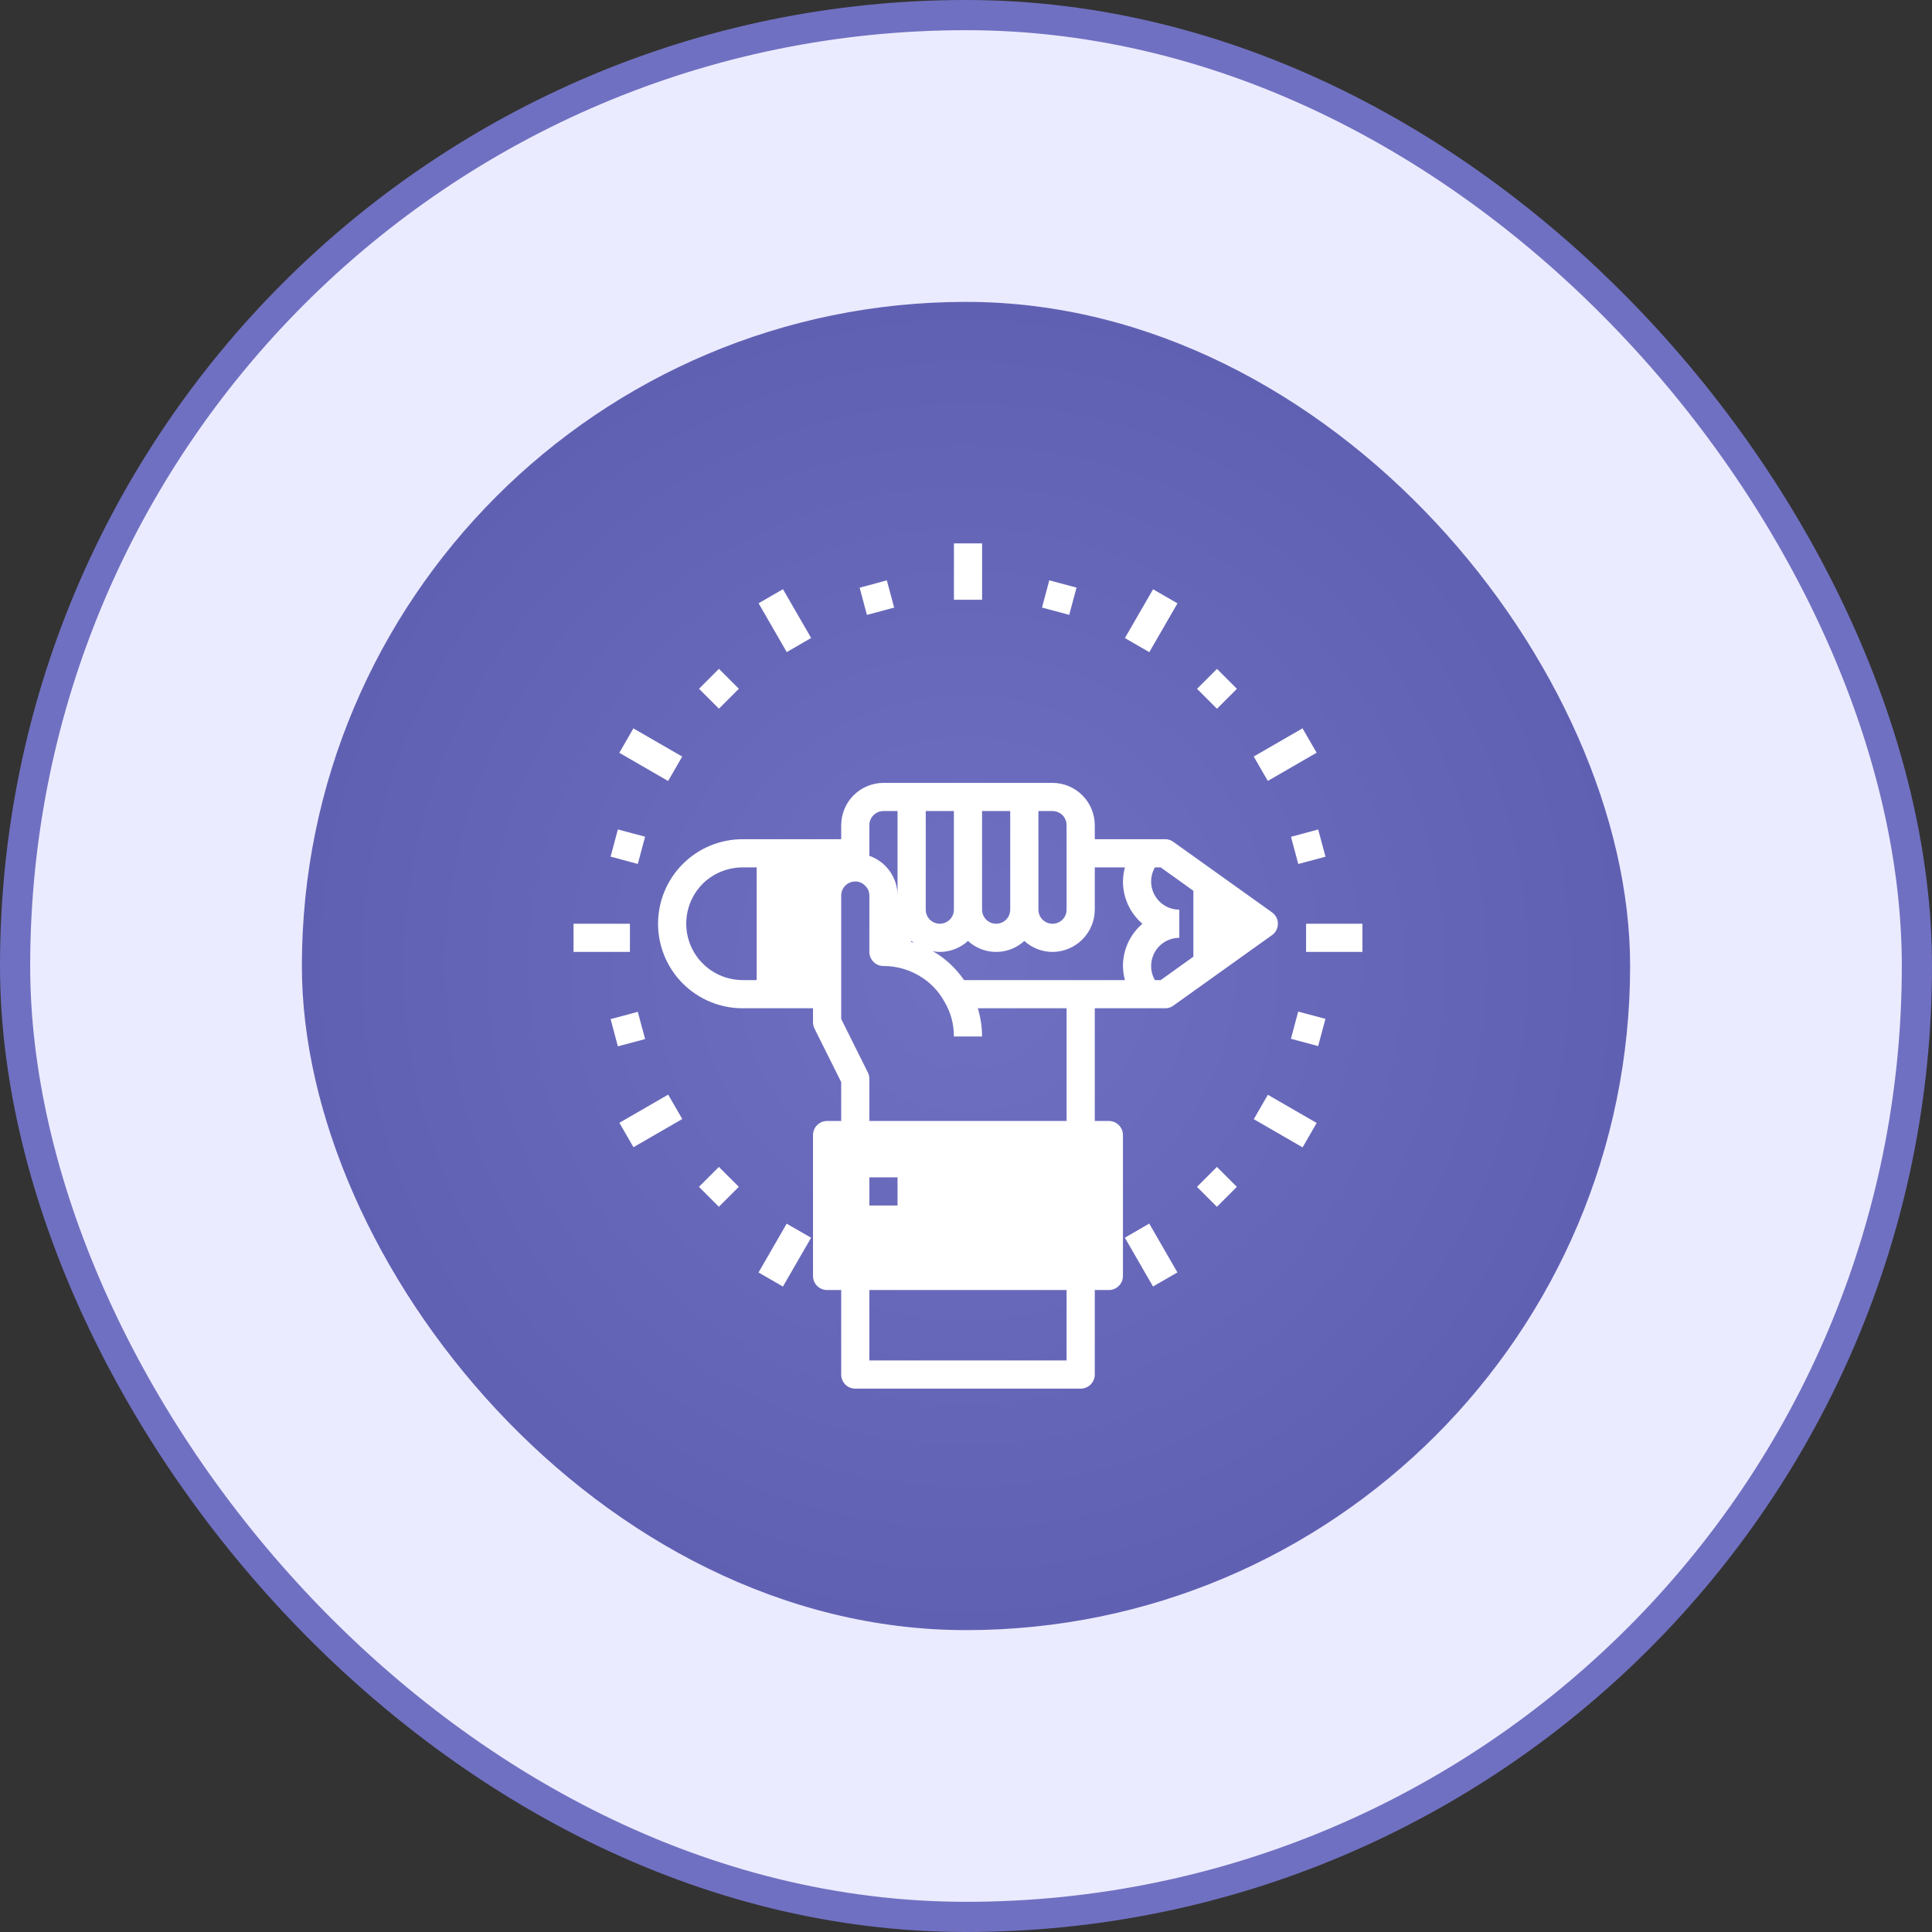 <svg width="64" height="64" viewBox="0 0 64 64" fill="none" xmlns="http://www.w3.org/2000/svg">
<rect x="0" y="0" width="64" height="64" fill="#333333" stroke="none"/>
<rect x="0.5" y="0.5" width="63" height="63" rx="31.5" fill="#EBEBFF"/>
<rect x="0.5" y="0.5" width="63" height="63" rx="31.5" stroke="#7070C2"/>
<rect x="10" y="10" width="44" height="44" rx="22" fill="url(#paint0_radial_1490_2750)"/>
<g clip-path="url(#clip0_1490_2750)">
<g clip-path="url(#clip1_1490_2750)">
<path d="M42.136 30.222L38.87 27.889C38.792 27.83 38.696 27.799 38.599 27.8H36.266V27.334C36.264 26.963 36.117 26.607 35.854 26.345C35.592 26.083 35.236 25.935 34.865 25.934H29.265C28.895 25.935 28.539 26.083 28.277 26.345C28.015 26.607 27.867 26.963 27.866 27.334V27.8H24.599C23.856 27.8 23.144 28.095 22.619 28.62C22.094 29.145 21.799 29.858 21.799 30.6C21.799 31.343 22.094 32.055 22.619 32.58C23.144 33.105 23.856 33.4 24.599 33.4H26.932V33.867C26.933 33.94 26.95 34.012 26.983 34.077L27.866 35.846V37.134H27.399C27.275 37.134 27.156 37.183 27.069 37.27C26.981 37.358 26.932 37.477 26.932 37.6V42.267C26.932 42.391 26.981 42.509 27.069 42.597C27.156 42.684 27.275 42.734 27.399 42.734H27.866V45.534C27.866 45.657 27.915 45.776 28.002 45.864C28.09 45.951 28.208 46 28.332 46H35.799C35.923 46 36.041 45.951 36.129 45.864C36.216 45.776 36.266 45.657 36.266 45.534V42.734H36.732C36.856 42.734 36.975 42.684 37.062 42.597C37.15 42.509 37.199 42.391 37.199 42.267V37.6C37.199 37.477 37.15 37.358 37.062 37.27C36.975 37.183 36.856 37.134 36.732 37.134H36.266V33.4H38.599C38.696 33.402 38.792 33.37 38.87 33.312L42.136 30.978C42.197 30.936 42.246 30.879 42.28 30.813C42.314 30.747 42.332 30.674 42.332 30.6C42.332 30.526 42.314 30.453 42.28 30.387C42.246 30.322 42.197 30.265 42.136 30.222ZM25.066 32.467H24.599C24.23 32.466 23.869 32.356 23.563 32.151C23.256 31.946 23.017 31.655 22.875 31.314C22.734 30.974 22.696 30.599 22.767 30.237C22.838 29.875 23.014 29.542 23.273 29.28C23.626 28.93 24.102 28.734 24.599 28.734H25.066V32.467ZM34.399 26.867H34.865C34.989 26.867 35.108 26.916 35.196 27.004C35.283 27.091 35.332 27.21 35.332 27.334V30.134C35.332 30.257 35.283 30.376 35.196 30.464C35.108 30.551 34.989 30.6 34.865 30.6C34.742 30.6 34.623 30.551 34.535 30.464C34.448 30.376 34.399 30.257 34.399 30.134V26.867ZM32.532 26.867H33.465V30.134C33.465 30.257 33.416 30.376 33.329 30.464C33.241 30.551 33.123 30.6 32.999 30.6C32.875 30.6 32.756 30.551 32.669 30.464C32.581 30.376 32.532 30.257 32.532 30.134V26.867ZM30.666 26.867H31.599V30.134C31.599 30.257 31.55 30.376 31.462 30.464C31.375 30.551 31.256 30.6 31.132 30.6C31.008 30.6 30.89 30.551 30.802 30.464C30.715 30.376 30.666 30.257 30.666 30.134V26.867ZM30.199 31.17C30.222 31.188 30.245 31.212 30.273 31.23C30.238 31.217 30.203 31.206 30.166 31.198C30.175 31.188 30.189 31.179 30.199 31.17ZM28.799 27.334C28.799 27.21 28.848 27.091 28.936 27.004C29.023 26.916 29.142 26.867 29.265 26.867H29.732V29.667C29.733 29.378 29.643 29.096 29.476 28.86C29.309 28.624 29.072 28.446 28.799 28.351V27.334ZM35.332 45.067H28.799V42.734H35.332V45.067ZM28.799 39.934V39H29.732V39.934H28.799ZM35.332 37.134H28.799V35.734C28.798 35.66 28.781 35.589 28.747 35.524L27.866 33.755V29.667C27.866 29.543 27.915 29.424 28.002 29.337C28.09 29.249 28.208 29.2 28.332 29.2C28.395 29.2 28.456 29.212 28.513 29.237C28.57 29.262 28.622 29.299 28.663 29.345C28.707 29.386 28.742 29.436 28.765 29.492C28.788 29.547 28.8 29.607 28.799 29.667V31.534C28.799 31.657 28.848 31.776 28.936 31.864C29.023 31.951 29.142 32 29.265 32C29.724 31.999 30.172 32.134 30.553 32.388C30.857 32.587 31.107 32.858 31.282 33.176C31.492 33.525 31.602 33.926 31.599 34.334H32.532C32.531 34.017 32.484 33.703 32.392 33.4H35.332V37.134ZM37.264 32.467H31.935C31.704 32.13 31.411 31.84 31.072 31.613C31.015 31.576 30.955 31.543 30.899 31.51C30.976 31.525 31.054 31.533 31.132 31.534C31.478 31.533 31.811 31.403 32.066 31.17C32.32 31.404 32.653 31.534 32.999 31.534C33.345 31.534 33.678 31.404 33.932 31.17C34.187 31.403 34.52 31.533 34.865 31.534C35.236 31.532 35.592 31.385 35.854 31.122C36.117 30.86 36.264 30.505 36.266 30.134V28.734H37.264C37.224 28.886 37.202 29.043 37.199 29.2C37.199 29.466 37.257 29.729 37.368 29.971C37.479 30.212 37.641 30.427 37.843 30.6C37.641 30.774 37.479 30.988 37.368 31.23C37.257 31.472 37.199 31.734 37.199 32C37.202 32.158 37.224 32.315 37.264 32.467ZM39.532 31.692L38.45 32.467H38.258C38.176 32.325 38.133 32.164 38.133 32.001C38.133 31.837 38.176 31.676 38.258 31.534C38.34 31.392 38.457 31.274 38.599 31.192C38.741 31.11 38.902 31.067 39.066 31.067V30.134C38.902 30.133 38.741 30.09 38.599 30.008C38.457 29.926 38.34 29.808 38.258 29.666C38.176 29.525 38.133 29.364 38.133 29.2C38.133 29.036 38.176 28.875 38.258 28.734H38.45L39.532 29.508V31.692Z" fill="white"/>
<path d="M31.6 18H32.533V19.867H31.6V18Z" fill="white"/>
<path d="M25.129 19.984L25.937 19.518L26.87 21.134L26.062 21.601L25.129 19.984Z" fill="white"/>
<path d="M20.516 24.938L20.982 24.129L22.599 25.063L22.132 25.871L20.516 24.938Z" fill="white"/>
<path d="M19 30.6H20.867V31.533H19V30.6Z" fill="white"/>
<path d="M20.518 37.194L22.134 36.261L22.601 37.069L20.984 38.003L20.518 37.194Z" fill="white"/>
<path d="M25.127 42.152L26.06 40.536L26.869 41.002L25.935 42.619L25.127 42.152Z" fill="white"/>
<path d="M37.262 41L38.07 40.533L39.003 42.15L38.195 42.617L37.262 41Z" fill="white"/>
<path d="M41.533 37.074L42 36.266L43.617 37.2L43.15 38.008L41.533 37.074Z" fill="white"/>
<path d="M43.266 30.6H45.132V31.533H43.266V30.6Z" fill="white"/>
<path d="M41.531 25.061L43.148 24.127L43.615 24.935L41.998 25.869L41.531 25.061Z" fill="white"/>
<path d="M37.264 21.137L38.197 19.52L39.005 19.987L38.072 21.603L37.264 21.137Z" fill="white"/>
<path d="M28.477 19.468L29.378 19.226L29.62 20.128L28.718 20.369L28.477 19.468Z" fill="white"/>
<path d="M23.156 22.816L23.816 22.156L24.476 22.816L23.816 23.476L23.156 22.816Z" fill="white"/>
<path d="M20.227 28.377L20.468 27.476L21.37 27.717L21.128 28.619L20.227 28.377Z" fill="white"/>
<path d="M20.227 33.76L21.128 33.518L21.37 34.42L20.468 34.661L20.227 33.76Z" fill="white"/>
<path d="M23.154 39.315L23.814 38.656L24.474 39.315L23.814 39.975L23.154 39.315Z" fill="white"/>
<path d="M39.652 39.316L40.312 38.656L40.972 39.316L40.312 39.976L39.652 39.316Z" fill="white"/>
<path d="M42.764 34.411L43.005 33.51L43.907 33.751L43.665 34.653L42.764 34.411Z" fill="white"/>
<path d="M42.766 27.72L43.667 27.478L43.909 28.38L43.007 28.621L42.766 27.72Z" fill="white"/>
<path d="M39.654 22.818L40.314 22.158L40.974 22.818L40.314 23.478L39.654 22.818Z" fill="white"/>
<path d="M34.518 20.126L34.759 19.224L35.661 19.466L35.419 20.368L34.518 20.126Z" fill="white"/>
</g>
</g>
<defs>
<radialGradient id="paint0_radial_1490_2750" cx="0" cy="0" r="1" gradientUnits="userSpaceOnUse" gradientTransform="translate(32 32) rotate(90) scale(22)">
<stop stop-color="#7070C2"/>
<stop offset="1" stop-color="#6060B3"/>
</radialGradient>
<clipPath id="clip0_1490_2750">
<rect width="28" height="28" fill="white" transform="translate(18 18)"/>
</clipPath>
<clipPath id="clip1_1490_2750">
<rect width="28" height="28" fill="white" transform="translate(18 18)"/>
</clipPath>
</defs>
</svg>
